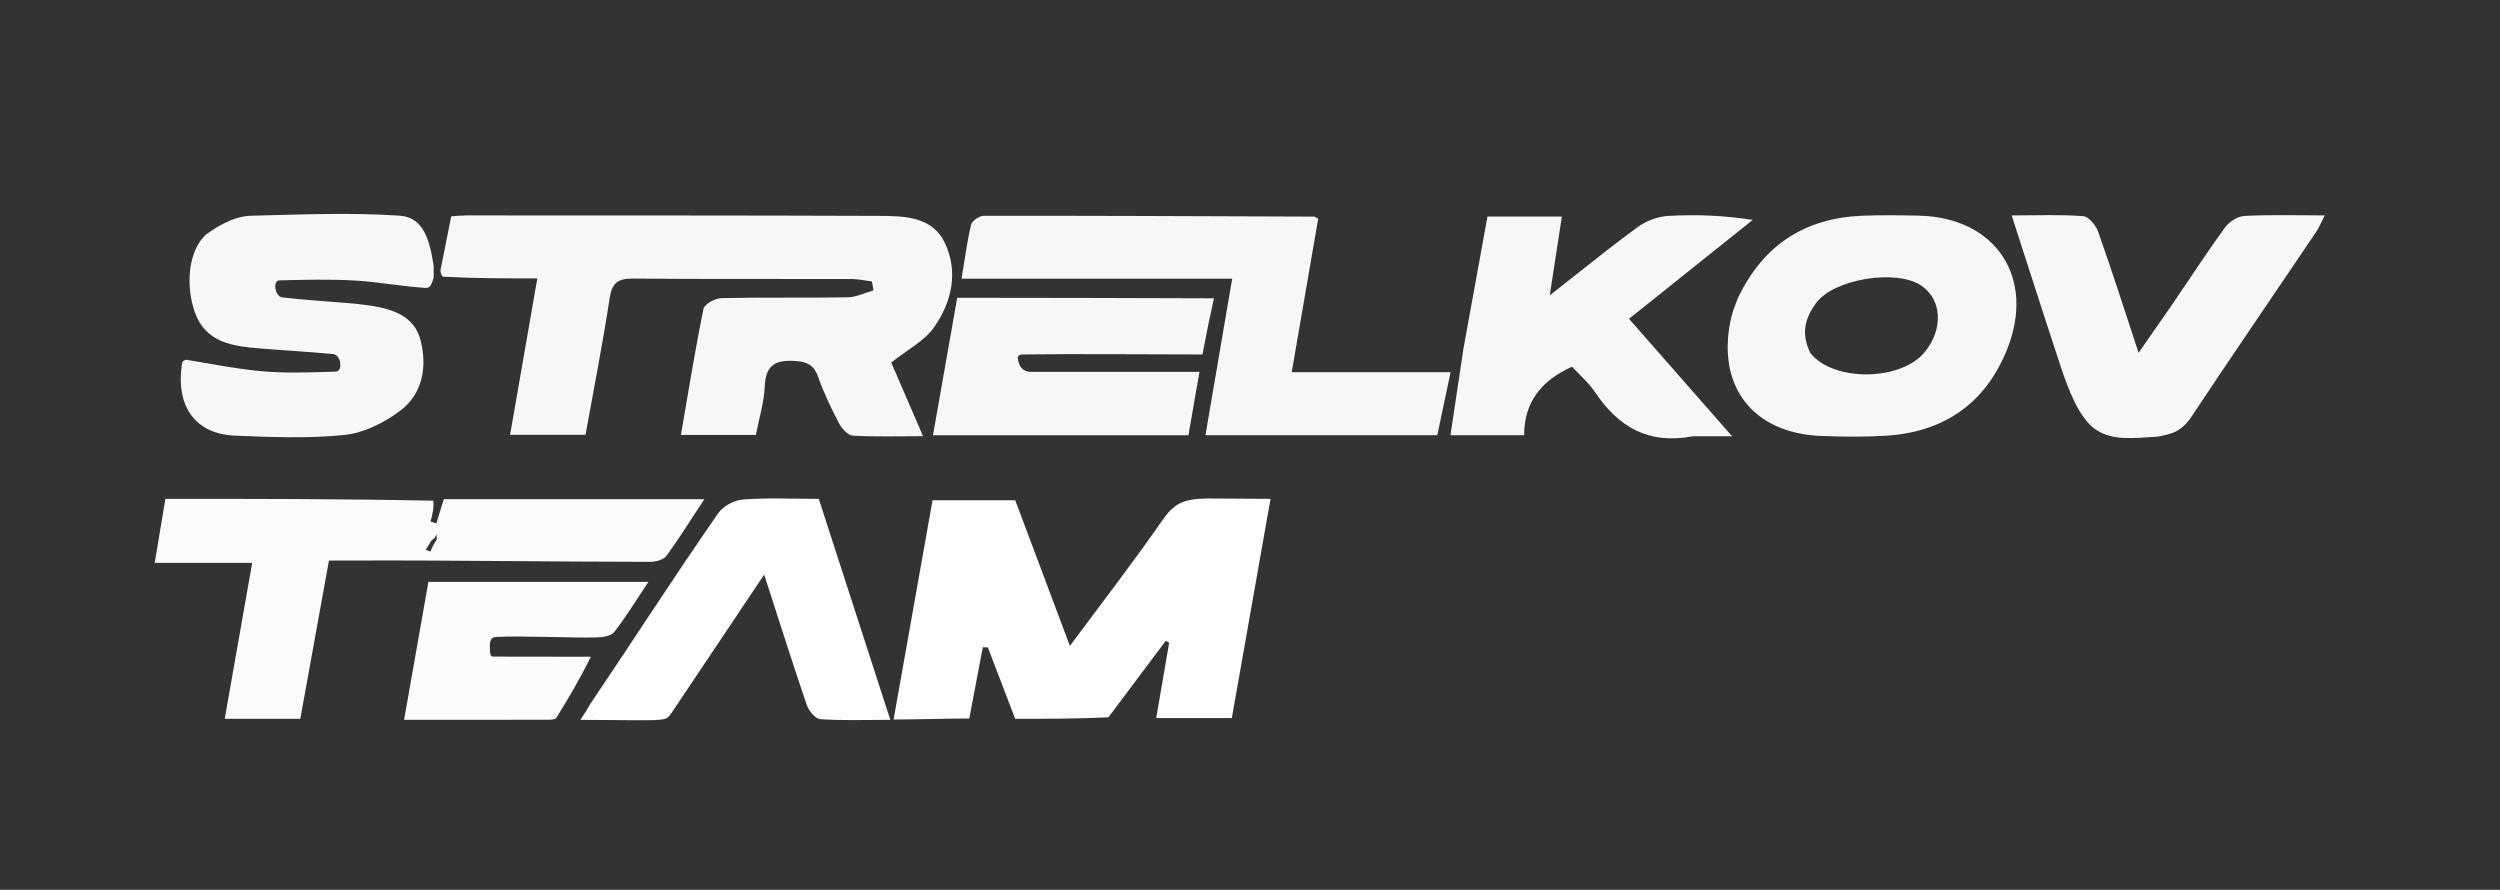 <?xml version="1.0" encoding="UTF-8"?> <svg xmlns="http://www.w3.org/2000/svg" width="118" height="42" viewBox="0 0 118 42" fill="none"><rect x="0" y="0" width="118" height="42" fill="#333333" stroke="none"/><path fill-rule="evenodd" clip-rule="evenodd" d="M79.904 20.592C77.786 20.997 76.37 20.134 75.282 18.503C75.079 18.2 74.815 17.936 74.552 17.674C74.432 17.553 74.311 17.433 74.197 17.309C72.777 17.948 71.938 18.96 71.94 20.54H68.473V20.465L69.077 16.439L70.209 10.219H73.721L73.148 13.94C73.571 13.609 73.979 13.286 74.378 12.97L74.378 12.97L74.378 12.97C75.387 12.171 76.334 11.421 77.309 10.71C77.71 10.418 78.261 10.217 78.756 10.19C80.04 10.118 81.332 10.165 82.73 10.379L76.889 15.047L81.755 20.592L79.904 20.592ZM67.84 20.542L68.468 17.568H60.969L62.219 10.323C62.167 10.296 62.132 10.275 62.105 10.259C62.065 10.236 62.046 10.224 62.027 10.224L60.636 10.219C55.904 10.2 51.172 10.181 46.44 10.185C46.23 10.186 45.881 10.419 45.837 10.602C45.699 11.169 45.608 11.747 45.508 12.387L45.508 12.387C45.469 12.632 45.429 12.886 45.385 13.152H58.16L56.897 20.542H67.84Z" fill="#F7F7F7"></path><path d="M20.789 12.758C20.956 11.92 21.124 11.083 21.298 10.209C21.566 10.192 21.777 10.168 21.989 10.168C28.485 10.171 34.982 10.165 41.478 10.19C42.671 10.194 44.001 10.21 44.598 11.466C45.248 12.835 44.924 14.27 44.076 15.463C43.625 16.098 42.84 16.497 42.067 17.113C42.493 18.098 42.998 19.267 43.569 20.589C42.379 20.589 41.312 20.623 40.251 20.562C40.021 20.549 39.733 20.231 39.605 19.985C39.238 19.285 38.891 18.565 38.63 17.82C38.431 17.251 38.129 17.075 37.531 17.038C36.598 16.979 36.135 17.233 36.095 18.244C36.065 18.989 35.832 19.726 35.678 20.528C34.525 20.528 33.387 20.528 32.139 20.528C32.487 18.516 32.804 16.54 33.204 14.581C33.25 14.355 33.752 14.079 34.049 14.072C36.033 14.027 38.019 14.067 40.004 14.033C40.414 14.026 40.821 13.821 41.23 13.707C41.205 13.566 41.18 13.425 41.155 13.284C40.825 13.243 40.496 13.169 40.167 13.168C36.738 13.159 33.309 13.181 29.881 13.148C29.161 13.142 28.884 13.355 28.773 14.09C28.449 16.221 28.03 18.338 27.637 20.522C26.457 20.522 25.32 20.522 24.076 20.522C24.498 18.098 24.915 15.704 25.361 13.141C23.854 13.141 22.422 13.141 20.892 13.058C20.793 12.903 20.791 12.831 20.789 12.758Z" fill="#F7F7F7"></path><path d="M52.316 33.858C50.82 33.928 49.382 33.928 47.916 33.928C47.485 32.8 47.055 31.677 46.626 30.554C46.546 30.554 46.467 30.554 46.388 30.555C46.179 31.654 45.97 32.754 45.75 33.913C44.574 33.913 43.391 33.961 42.177 33.961C42.788 30.516 43.402 27.072 44.016 23.612C45.297 23.612 46.582 23.612 47.919 23.612C48.753 25.833 49.595 28.077 50.499 30.486C52.011 28.448 53.483 26.549 54.849 24.578C55.406 23.775 55.824 23.546 56.973 23.528C57.99 23.528 58.907 23.546 59.969 23.546C59.353 27.034 58.754 30.424 58.142 33.894C56.977 33.894 55.807 33.894 54.572 33.894C54.776 32.71 54.98 31.523 55.184 30.337C55.132 30.305 55.08 30.273 55.028 30.241C54.143 31.423 53.258 32.606 52.316 33.858Z" fill="#FDFDFD"></path><path d="M20.471 12.564C20.471 13.322 20.47 12.98 20.471 13.106C20.363 13.431 20.311 13.603 20.086 13.589C18.972 13.52 17.866 13.305 16.752 13.241C15.569 13.173 14.379 13.204 13.193 13.234V13.234C12.874 13.242 12.963 13.906 13.261 14.02C13.286 14.03 13.311 14.037 13.337 14.04C14.302 14.153 15.274 14.208 16.243 14.291C16.673 14.328 17.104 14.364 17.529 14.432C18.567 14.599 19.565 14.931 19.852 16.066C20.172 17.326 19.95 18.594 18.875 19.398C18.129 19.956 17.173 20.436 16.267 20.529C14.555 20.705 12.809 20.633 11.081 20.562C9.254 20.487 8.277 19.22 8.591 17.16C8.609 17.045 8.718 16.968 8.834 16.987C10.009 17.178 11.196 17.42 12.395 17.525C13.539 17.625 14.698 17.576 15.849 17.54V17.54C16.203 17.529 16.091 16.75 15.739 16.715V16.715C14.591 16.602 13.439 16.543 12.29 16.448C11.006 16.343 9.709 16.187 9.198 14.742C8.747 13.468 8.882 11.806 9.748 11.048C10.076 10.832 10.94 10.181 11.915 10.181C14.24 10.123 16.56 10.024 18.875 10.181C20.004 10.258 20.288 11.363 20.471 12.564Z" fill="#F7F7F7"></path><path d="M102.534 14.362C103.389 13.108 104.174 11.899 105.021 10.736C105.217 10.467 105.618 10.209 105.938 10.192C107.159 10.129 108.385 10.167 109.73 10.167C109.565 10.484 109.465 10.735 109.317 10.954C107.323 13.909 105.308 16.849 103.336 19.818C102.897 20.362 102.572 20.471 101.852 20.609C100.622 20.687 99.663 20.806 98.889 20.254C98.126 19.71 97.619 18.372 97.261 17.287C96.496 14.973 95.755 12.652 94.95 10.168C96.194 10.168 97.266 10.12 98.328 10.203C98.587 10.224 98.928 10.637 99.034 10.94C99.678 12.759 100.264 14.599 100.942 16.652C101.53 15.805 102.009 15.114 102.534 14.362Z" fill="#F7F7F7"></path><path d="M31.778 33.527C31.463 33.995 31.562 33.995 30 33.995C29.179 33.995 28.345 33.977 27.394 33.977C27.771 33.419 27.756 33.385 27.879 33.202C29.929 30.166 31.811 27.227 33.903 24.22C34.135 23.887 34.658 23.607 35.067 23.576C36.212 23.49 37.369 23.546 38.646 23.546C39.753 26.964 40.862 30.392 42.023 33.977C40.846 33.977 39.781 34.017 38.723 33.946C38.491 33.93 38.176 33.558 38.084 33.287C37.402 31.29 36.767 29.276 36.069 27.122C34.766 29.057 33.046 31.651 31.778 33.527Z" fill="#FDFDFD"></path><path d="M57.298 14.081C57.081 15.055 56.973 15.597 56.756 16.731C53.931 16.731 50.826 16.696 48.308 16.731C47.962 16.736 48.027 16.897 48.091 17.139V17.139C48.156 17.382 48.376 17.551 48.628 17.551C51.232 17.551 53.845 17.551 56.615 17.551C56.422 18.658 56.26 19.59 56.094 20.543C52.049 20.543 48.096 20.543 44.037 20.543C44.42 18.367 44.792 16.258 45.18 14.055C49.089 14.055 53.35 14.068 57.298 14.081Z" fill="#F7F7F7"></path><path d="M27.889 30.999C27.41 31.967 26.853 32.934 26.261 33.878C26.198 33.978 25.928 33.972 25.754 33.972C23.56 33.978 21.366 33.976 19.073 33.976C19.465 31.755 19.841 29.619 20.221 27.464C23.685 27.464 27.057 27.464 30.603 27.464C30.026 28.329 29.552 29.114 28.992 29.832C28.842 30.025 28.432 30.081 28.14 30.087C26.77 30.113 24.806 30.004 23.439 30.061C23.129 30.073 23.114 30.277 23.122 30.638C23.128 30.927 23.169 30.992 23.277 30.992C24.785 30.992 26.293 30.992 27.889 30.999Z" fill="#FCFCFC"></path><path fill-rule="evenodd" clip-rule="evenodd" d="M20.947 23.561H33.245C33.069 23.828 32.901 24.086 32.738 24.337L32.738 24.338L32.737 24.339L32.737 24.339L32.737 24.339C32.299 25.013 31.894 25.636 31.455 26.235C31.32 26.419 30.959 26.519 30.702 26.519C28.412 26.515 26.122 26.499 23.832 26.482C22.661 26.474 21.489 26.466 20.318 26.459C19.244 26.453 18.17 26.455 17.069 26.456L17.069 26.456C16.561 26.457 16.048 26.458 15.527 26.458L14.174 33.928H10.607L11.904 26.566H7.302L7.807 23.545C11.981 23.545 16.159 23.545 20.452 23.633C20.485 24.019 20.402 24.317 20.32 24.615L20.596 24.705L20.947 23.561ZM20.359 25.521L20.096 25.947L20.312 26.037C20.385 25.865 20.458 25.693 20.618 25.462L20.605 25.218C20.567 25.308 20.529 25.398 20.359 25.521Z" fill="#FBFBFB"></path><path d="M82.033 14.057C83.239 11.547 85.194 10.3 87.873 10.184C88.772 10.145 89.674 10.159 90.574 10.179C94.207 10.262 96.098 13.116 94.729 16.505C93.699 19.056 91.746 20.398 89.011 20.567C88.006 20.628 86.993 20.615 85.986 20.579C82.695 20.461 80.968 18.172 81.722 14.95C81.787 14.672 81.902 14.404 82.033 14.057ZM85.447 16.662C86.52 18.023 89.711 18.001 90.843 16.624C91.734 15.54 91.664 14.147 90.685 13.481C89.518 12.688 86.558 13.162 85.724 14.298C85.234 14.965 84.973 15.692 85.447 16.662Z" fill="#F7F7F7"></path></svg> 